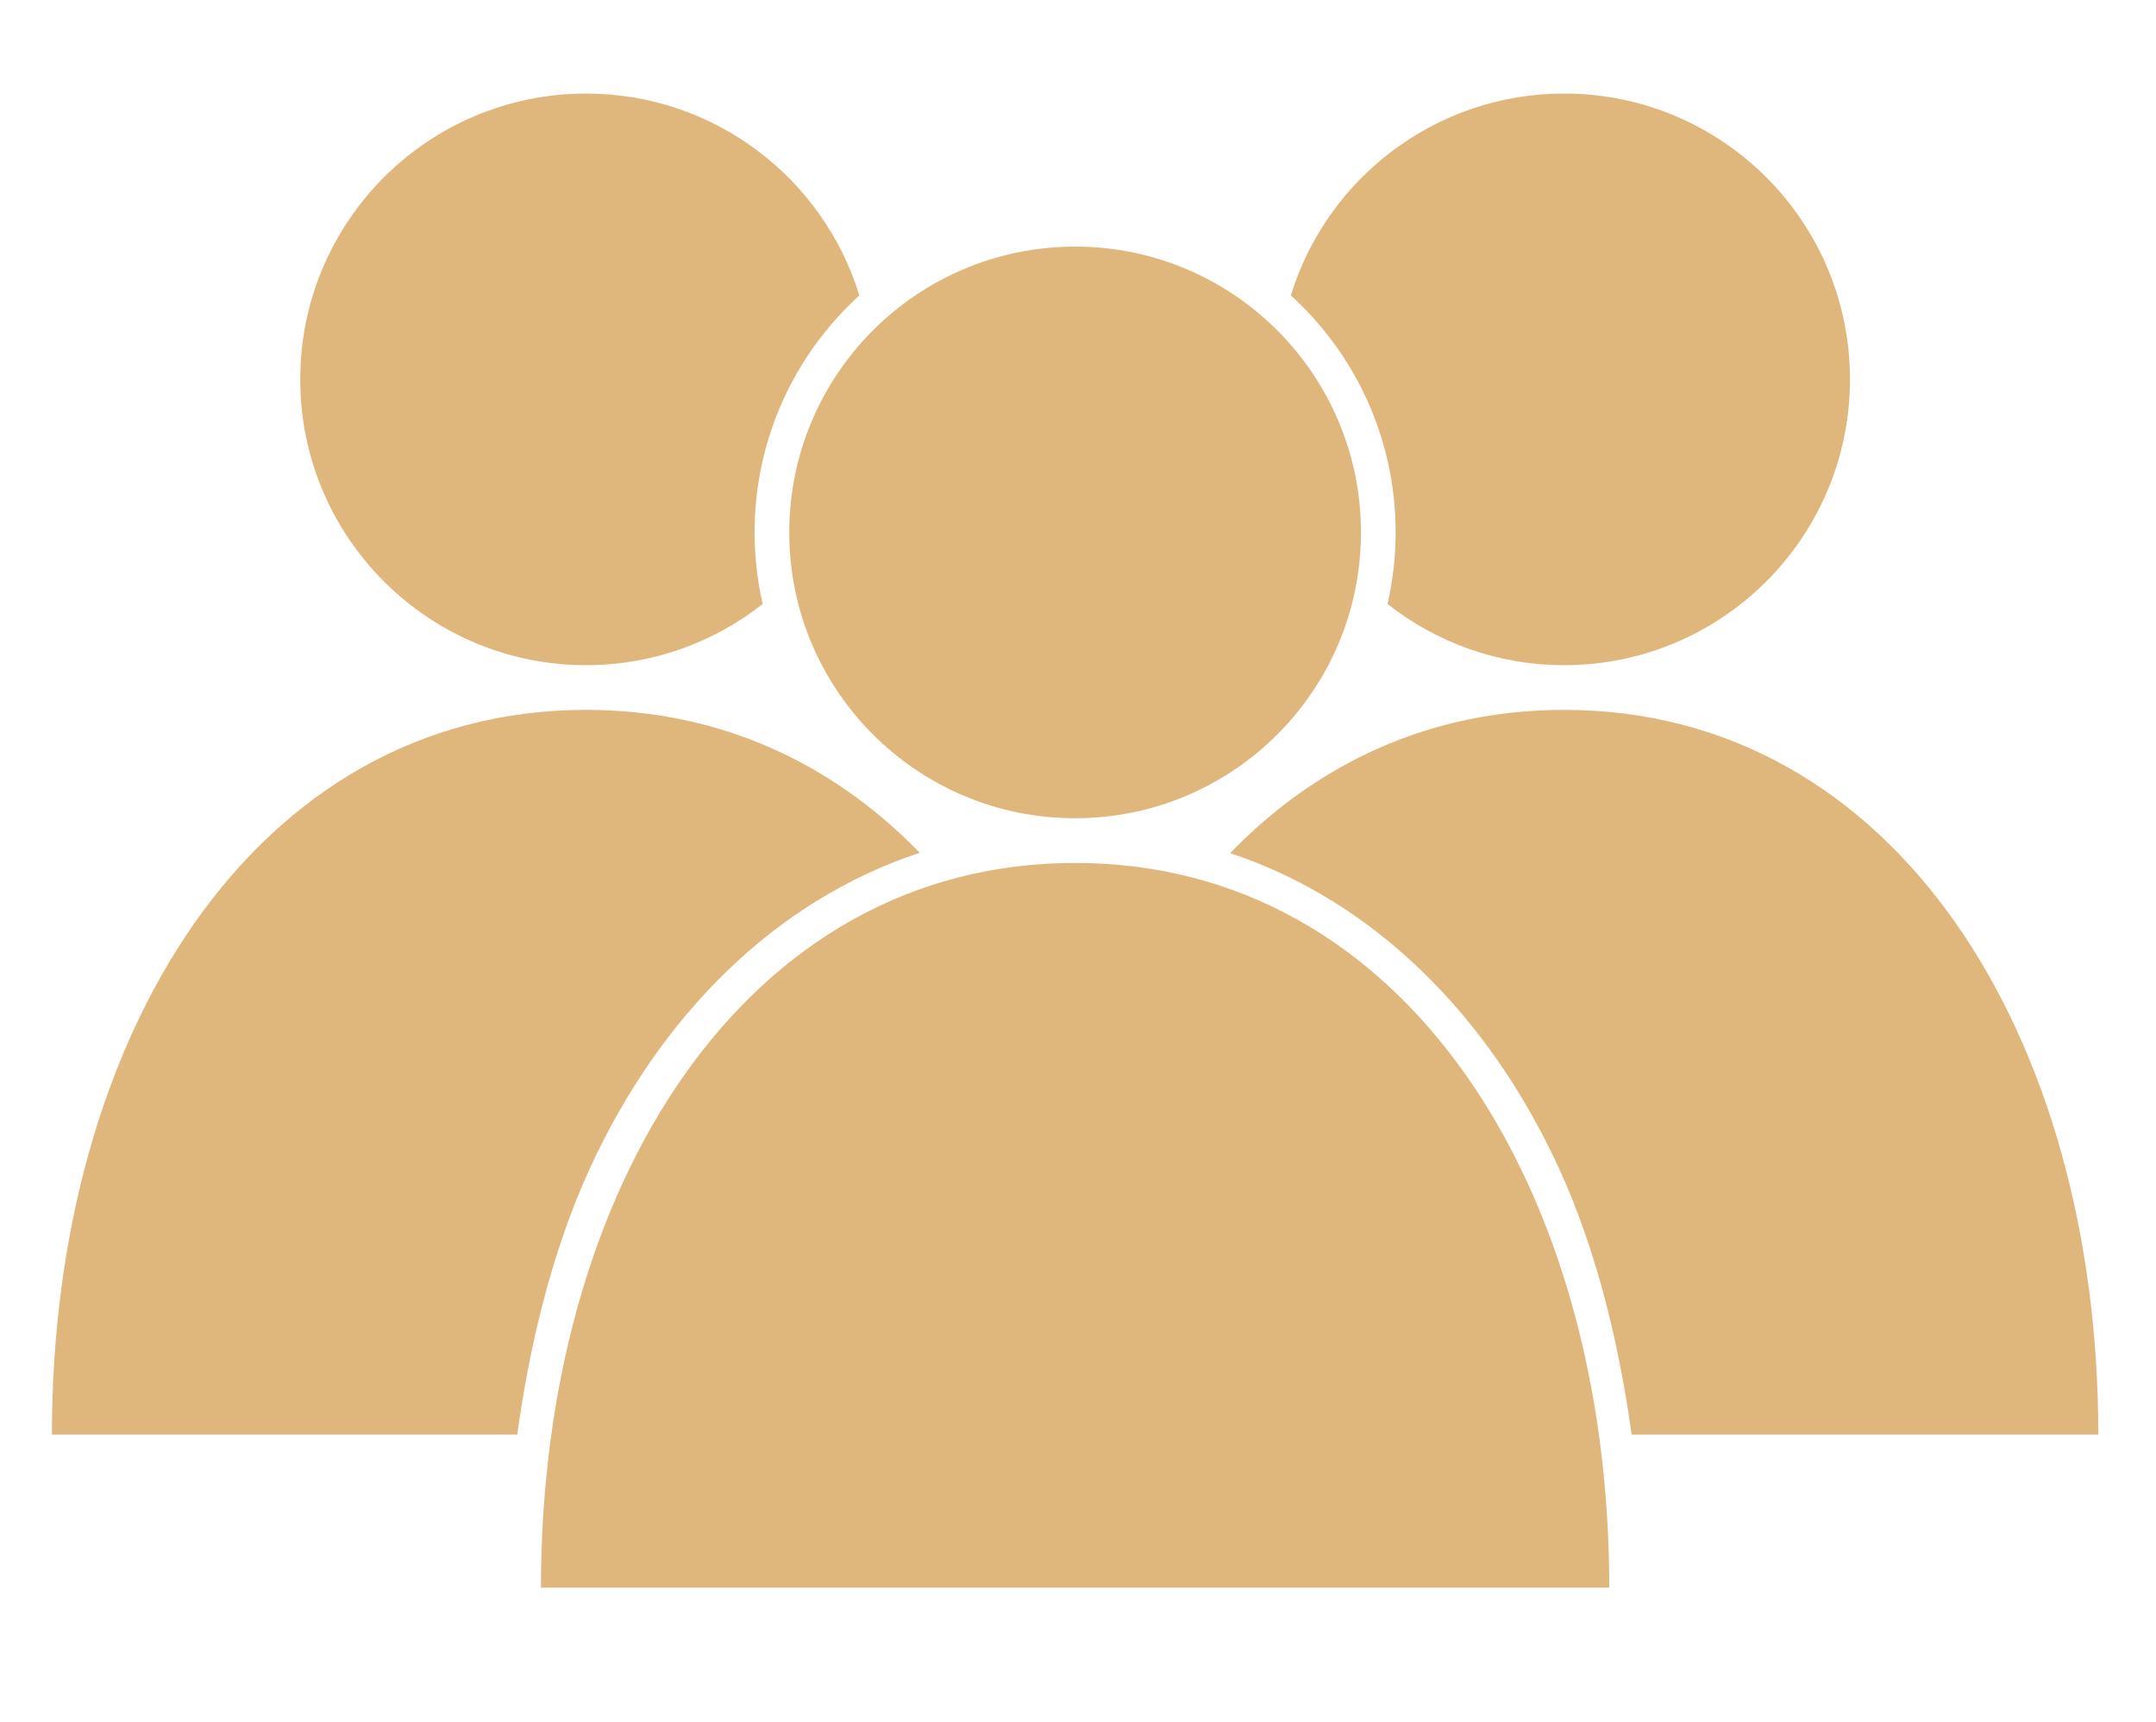 <?xml version="1.0" encoding="UTF-8" standalone="no"?>
<!DOCTYPE svg PUBLIC "-//W3C//DTD SVG 1.1//EN" "http://www.w3.org/Graphics/SVG/1.1/DTD/svg11.dtd">
<svg width="100%" height="100%" viewBox="0 0 338 270" version="1.1" xmlns="http://www.w3.org/2000/svg" xmlns:xlink="http://www.w3.org/1999/xlink" xml:space="preserve" style="fill-rule:evenodd;clip-rule:evenodd;stroke-linejoin:round;stroke-miterlimit:1.414;">
    <g>
        <circle cx="168.547" cy="83.48" r="44.812" style="fill:rgb(223,183,124);"/>
        <path d="M168.547,135.303C116.773,135.303 84.807,186.174 84.807,248.926C177.803,248.926 148.687,248.926 252.287,248.926C252.287,186.174 220.32,135.303 168.547,135.303Z" style="fill:rgb(223,183,124);fill-rule:nonzero;"/>
        <path d="M218.797,83.48C218.797,87.34 218.352,91.094 217.527,94.704C225.15,100.704 234.759,104.293 245.213,104.293C269.963,104.293 290.025,84.231 290.025,59.481C290.025,34.731 269.963,14.669 245.213,14.669C225.046,14.669 207.993,27.993 202.369,46.318C212.462,55.509 218.797,68.754 218.797,83.48Z" style="fill:rgb(223,183,124);fill-rule:nonzero;"/>
        <path d="M245.213,111.304C224.239,111.304 206.518,119.654 192.854,133.759C215.493,141.296 233.335,159.26 244.274,182.899C250.64,196.657 254.011,211.997 255.791,224.927C270.671,224.927 290.816,224.927 328.954,224.927C328.953,162.175 296.986,111.304 245.213,111.304Z" style="fill:rgb(223,183,124);fill-rule:nonzero;"/>
        <path d="M91.879,104.293C102.333,104.293 111.942,100.704 119.566,94.704C118.742,91.095 118.297,87.34 118.297,83.481C118.297,68.755 124.632,55.51 134.724,46.32C129.101,27.994 112.049,14.67 91.88,14.67C67.132,14.67 47.068,34.733 47.068,59.482C47.067,84.23 67.131,104.293 91.879,104.293Z" style="fill:rgb(223,183,124);fill-rule:nonzero;"/>
        <path d="M144.188,133.708C130.531,119.634 112.827,111.304 91.879,111.304C40.106,111.304 8.139,162.175 8.139,224.927C48.537,224.927 65.89,224.927 81.091,224.927C82.869,211.996 86.241,196.656 92.607,182.899C103.572,159.204 121.474,141.212 144.188,133.708Z" style="fill:rgb(223,183,124);fill-rule:nonzero;"/>
    </g>
</svg>
